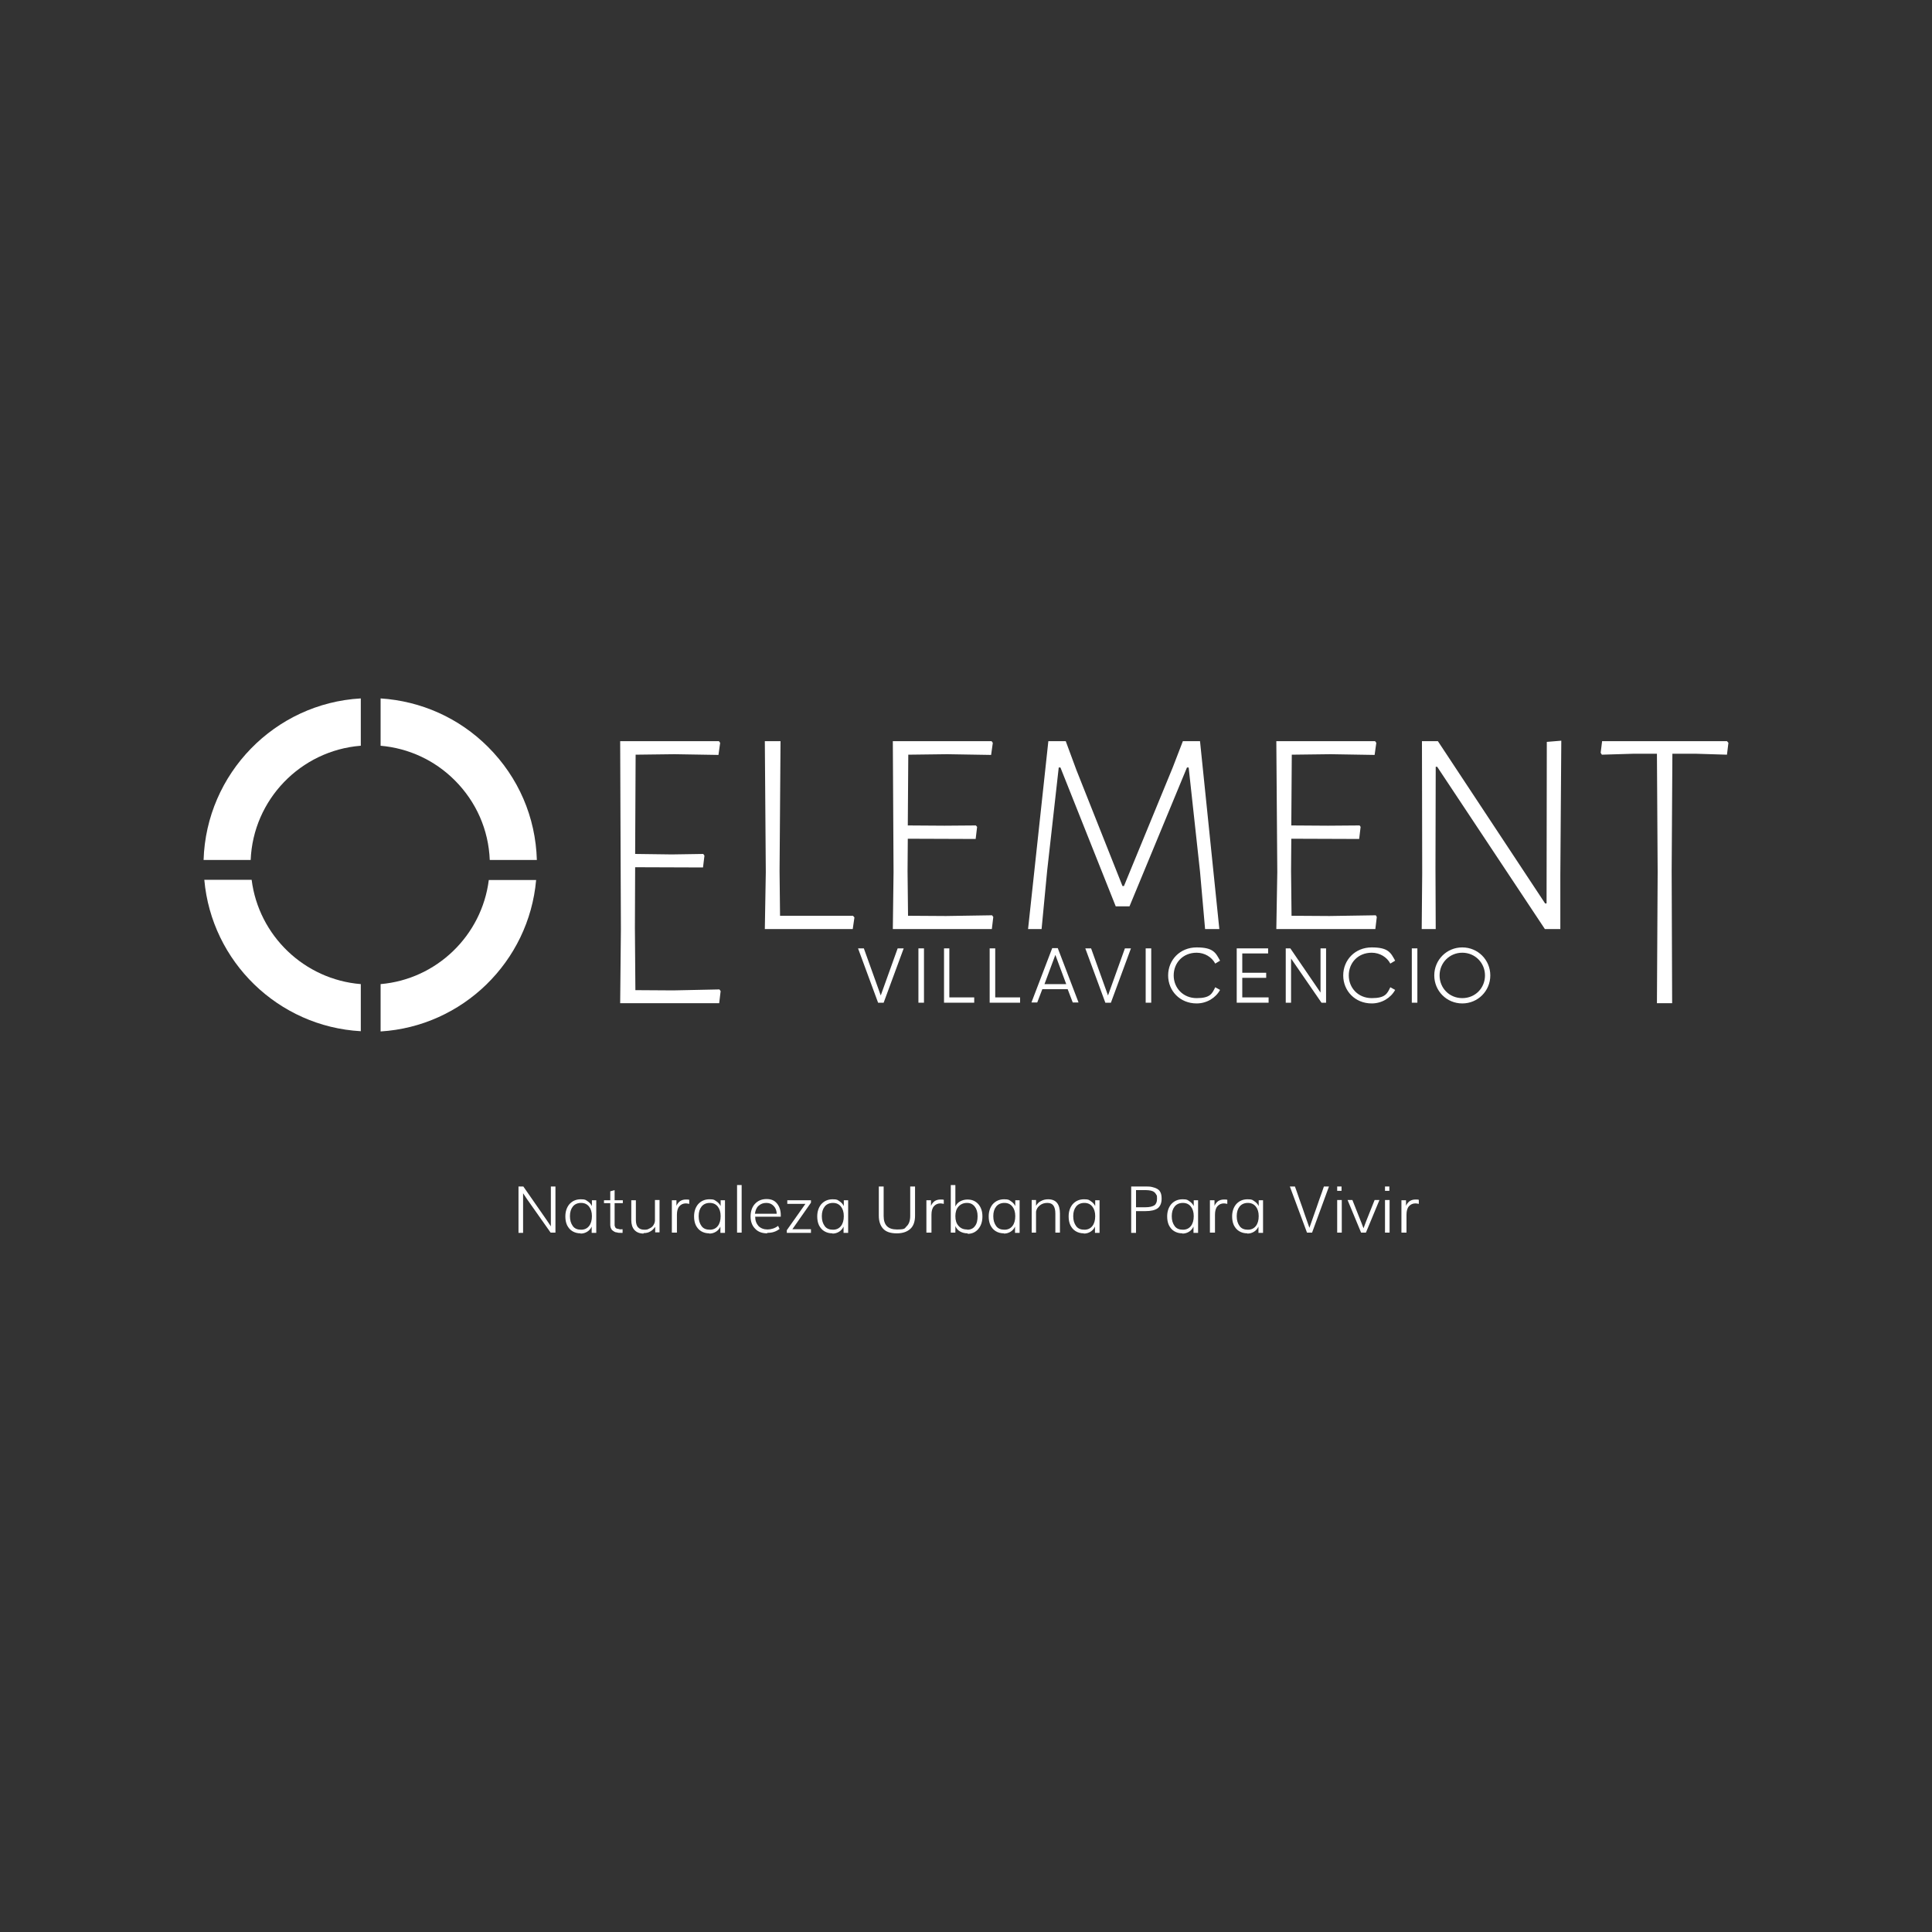 <svg xmlns="http://www.w3.org/2000/svg" viewBox="0 0 800 800"><rect x="0" y="0" width="800" height="800" fill="#333333" stroke="none"/><defs><style>      .cls-1 {        fill: #fff;      }    </style></defs><g><g id="Capa_1"><g id="Capa_1-2" data-name="Capa_1"><g><g><path class="cls-1" d="M214.7,510.4v-19.1h2l9.8,14.1,1.6,2.4v-16.5h1.9v19.1h-2l-9.8-13.9-1.6-2.4v16.4h-1.9Z"></path><path class="cls-1" d="M240.4,510.7c-1.3,0-2.4-.3-3.4-.9s-1.7-1.5-2.2-2.5c-.5-1.1-.7-2.3-.7-3.6,0-2.1.6-3.8,1.7-5.1,1.2-1.3,2.7-2,4.7-2s2,.3,2.8.8,1.4,1.2,1.8,2v-2.4h1.8v13.5h-1.9v-2.6c-.4.9-1,1.6-1.8,2.1s-1.7.8-2.8.8h0ZM240.6,509.2c1.4,0,2.5-.5,3.3-1.5s1.2-2.4,1.2-4.1-.4-3-1.2-4-1.9-1.5-3.3-1.5-2.6.5-3.4,1.5c-.8,1-1.2,2.3-1.2,4s.4,3,1.2,4.1,2,1.5,3.5,1.5h-.1Z"></path><path class="cls-1" d="M257.9,510.5h-.8c-.6,0-1.2,0-1.7-.2-.5,0-.9-.2-1.2-.4-.3-.2-.6-.4-.8-.6s-.3-.5-.5-.9c-.1-.4-.2-.7-.2-1.1v-9.1h-2.6v-1.2h2.6v-3.7l1.8-.5v4.2h3.4v1.2h-3.4v9c0,.3,0,.5.2.8,0,.2.2.4.3.5s.3.2.6.3c.3,0,.6.1.9.2s.8,0,1.3,0v1.5h0Z"></path><path class="cls-1" d="M266.6,510.8c-1.7,0-3-.5-3.9-1.5s-1.3-2.4-1.3-4.1v-8.2h1.9v8.2c0,1.3.3,2.4.9,3,.6.7,1.5,1,2.6,1s1.3-.1,1.9-.4,1-.5,1.4-.9.6-.8.8-1.2.3-.9.3-1.3v-8.5h1.9v13.4h-1.8v-2.3c-.6.8-1.2,1.5-2,1.9-.8.5-1.7.7-2.8.7v.2Z"></path><path class="cls-1" d="M278.2,510.4v-13.4h1.9v2.3c.4-.9.9-1.5,1.6-2,.7-.4,1.4-.6,2.3-.6s.9,0,1.4.1v1.7c-.5-.1-1-.2-1.4-.2-1.1,0-2,.4-2.7,1.2s-1,2-1,3.5v7.4h-2.1Z"></path><path class="cls-1" d="M293.7,510.7c-1.3,0-2.4-.3-3.4-.9s-1.7-1.5-2.2-2.5c-.5-1.1-.7-2.3-.7-3.6,0-2.1.6-3.8,1.7-5.1,1.2-1.3,2.7-2,4.7-2s2,.3,2.8.8,1.4,1.2,1.8,2v-2.4h1.8v13.5h-1.9v-2.6c-.4.9-1,1.6-1.8,2.1s-1.7.8-2.8.8h0ZM293.9,509.2c1.4,0,2.5-.5,3.3-1.5s1.2-2.4,1.2-4.1-.4-3-1.2-4c-.8-1-1.9-1.5-3.3-1.5s-2.6.5-3.4,1.5-1.2,2.3-1.2,4,.4,3,1.2,4.1,2,1.5,3.5,1.5h-.1Z"></path><path class="cls-1" d="M305.2,510.4v-19.7h1.9v19.7h-1.9Z"></path><path class="cls-1" d="M317.7,510.7c-2.1,0-3.8-.6-5-1.9-1.3-1.3-1.9-3-1.9-5.1s.6-3.9,1.8-5.2,2.8-2,4.8-2,3.3.6,4.3,1.8c1,1.2,1.6,2.8,1.6,4.8s0,.6,0,.7h-10.6c0,1.6.5,2.9,1.4,3.9.9.9,2.2,1.4,3.7,1.4s3.1-.5,4.4-1.5l.6,1.3c-.7.5-1.4.9-2.3,1.2-.9.3-1.8.4-2.8.4v.2ZM312.7,502.6h8.9c0-1.4-.5-2.5-1.3-3.3s-1.7-1.2-3-1.2-2.3.4-3.2,1.2-1.3,1.9-1.5,3.3h.1Z"></path><path class="cls-1" d="M325.8,510.4v-1l7.7-10.9h-7.5v-1.5h9.8v1l-7.7,11h7.7v1.5h-10.1.1Z"></path><path class="cls-1" d="M344.7,510.7c-1.3,0-2.4-.3-3.4-.9s-1.7-1.5-2.2-2.5c-.5-1.1-.7-2.3-.7-3.6,0-2.1.6-3.8,1.7-5.1,1.2-1.3,2.7-2,4.7-2s2,.3,2.8.8,1.4,1.2,1.8,2v-2.4h1.8v13.5h-1.9v-2.6c-.4.9-1,1.6-1.8,2.1s-1.7.8-2.8.8h0ZM344.9,509.2c1.4,0,2.5-.5,3.3-1.5s1.2-2.4,1.2-4.1-.4-3-1.2-4c-.8-1-1.9-1.5-3.3-1.5s-2.6.5-3.4,1.5-1.2,2.3-1.2,4,.4,3,1.2,4.1,2,1.5,3.5,1.5h-.1Z"></path><path class="cls-1" d="M371.3,510.7c-2.5,0-4.4-.6-5.6-1.9s-1.8-3.1-1.8-5.4v-12.1h2v12.2c0,3.8,1.8,5.6,5.5,5.6s3.1-.5,4.1-1.4c.9-.9,1.4-2.3,1.4-4.2v-12.2h2v12.1c0,2.3-.6,4.2-1.9,5.4s-3.1,1.9-5.6,1.9h-.1Z"></path><path class="cls-1" d="M383.6,510.4v-13.4h1.9v2.3c.4-.9.9-1.5,1.6-2,.7-.4,1.4-.6,2.3-.6s.9,0,1.4.1v1.7c-.5-.1-1-.2-1.4-.2-1.1,0-2,.4-2.7,1.2s-1,2-1,3.5v7.4h-2.1Z"></path><path class="cls-1" d="M400.6,510.7c-1.2,0-2.2-.3-3.1-.8s-1.5-1.3-1.9-2.2v2.7h-1.9v-19.7h1.9v8.9c.4-.9,1-1.6,1.9-2.1s1.9-.8,3.1-.8c1.9,0,3.3.6,4.5,1.9,1.1,1.3,1.7,2.9,1.7,5.1s-.6,3.9-1.7,5.2c-1.1,1.3-2.6,2-4.4,2v-.2ZM400.5,509.2c1.4,0,2.5-.5,3.2-1.5.8-1,1.1-2.4,1.1-4.1s-.4-3-1.2-4c-.8-1-1.8-1.5-3.2-1.5s-2.6.5-3.5,1.5-1.3,2.3-1.3,4,.4,3,1.3,4,2,1.5,3.5,1.5h.1Z"></path><path class="cls-1" d="M415.7,510.7c-1.3,0-2.4-.3-3.4-.9s-1.7-1.5-2.2-2.5c-.5-1.1-.7-2.3-.7-3.6,0-2.1.6-3.8,1.7-5.1,1.2-1.3,2.7-2,4.7-2s2,.3,2.8.8,1.4,1.2,1.8,2v-2.4h1.8v13.5h-1.9v-2.6c-.4.9-1,1.6-1.8,2.1s-1.7.8-2.8.8h0ZM415.9,509.2c1.4,0,2.5-.5,3.3-1.5s1.2-2.4,1.2-4.1-.4-3-1.2-4c-.8-1-1.9-1.5-3.3-1.5s-2.6.5-3.4,1.5-1.2,2.3-1.2,4,.4,3,1.2,4.1,2,1.5,3.5,1.5h-.1Z"></path><path class="cls-1" d="M427.2,510.4v-13.5h1.8v2.4c.5-.9,1.2-1.6,2.1-2,.9-.5,1.9-.7,2.9-.7,3.3,0,4.9,2,4.9,5.9v7.9h-1.9v-7.9c0-1.5-.3-2.6-.8-3.3s-1.3-1.1-2.5-1.1-2.2.3-3.1,1-1.4,1.5-1.6,2.6v8.7h-1.9.1Z"></path><path class="cls-1" d="M448.8,510.7c-1.3,0-2.4-.3-3.4-.9s-1.7-1.5-2.2-2.5c-.5-1.1-.7-2.3-.7-3.6,0-2.1.6-3.8,1.7-5.1,1.2-1.3,2.7-2,4.7-2s2,.3,2.8.8,1.4,1.2,1.8,2v-2.4h1.8v13.5h-1.9v-2.6c-.4.9-1,1.6-1.8,2.1s-1.7.8-2.8.8h0ZM449,509.2c1.4,0,2.5-.5,3.3-1.5s1.2-2.4,1.2-4.1-.4-3-1.2-4c-.8-1-1.9-1.5-3.3-1.5s-2.6.5-3.4,1.5-1.2,2.3-1.2,4,.4,3,1.2,4.1,2,1.5,3.5,1.5h-.1Z"></path><path class="cls-1" d="M468.4,510.4v-19.1h5.6c1.2,0,2.2,0,3,.2s1.5.4,2.2.8,1.1.9,1.4,1.6.4,1.5.4,2.5c0,1.8-.6,3.1-1.6,3.9-1.1.8-2.8,1.2-5.1,1.2h-3.9v9h-2ZM470.4,499.9h3.9c1.7,0,2.9-.3,3.7-.8.7-.5,1.1-1.4,1.1-2.7s0-1.2-.3-1.7c-.2-.4-.5-.8-.9-1.1-.4-.3-.9-.5-1.4-.6-.6-.1-1.2-.2-2-.2h-4.1v7.1Z"></path><path class="cls-1" d="M489.6,510.7c-1.3,0-2.4-.3-3.4-.9s-1.7-1.5-2.2-2.5c-.5-1.1-.7-2.3-.7-3.6,0-2.1.6-3.8,1.7-5.1,1.2-1.3,2.7-2,4.7-2s2,.3,2.8.8,1.4,1.2,1.8,2v-2.4h1.8v13.5h-1.9v-2.6c-.4.9-1,1.6-1.8,2.1s-1.7.8-2.8.8h0ZM489.8,509.2c1.4,0,2.5-.5,3.3-1.5s1.2-2.4,1.2-4.1-.4-3-1.2-4c-.8-1-1.9-1.5-3.3-1.5s-2.6.5-3.4,1.5-1.2,2.3-1.2,4,.4,3,1.2,4.1,2,1.5,3.5,1.5h-.1Z"></path><path class="cls-1" d="M501,510.4v-13.4h1.9v2.3c.4-.9.9-1.5,1.6-2,.7-.4,1.4-.6,2.3-.6s.9,0,1.4.1v1.7c-.5-.1-1-.2-1.4-.2-1.1,0-2,.4-2.7,1.2s-1,2-1,3.5v7.4h-2.1Z"></path><path class="cls-1" d="M516.5,510.7c-1.3,0-2.4-.3-3.4-.9s-1.7-1.5-2.2-2.5c-.5-1.1-.7-2.3-.7-3.6,0-2.1.6-3.8,1.7-5.1,1.2-1.3,2.7-2,4.7-2s2,.3,2.8.8,1.4,1.2,1.8,2v-2.4h1.8v13.5h-1.9v-2.6c-.4.9-1,1.6-1.8,2.1s-1.7.8-2.8.8h0ZM516.7,509.2c1.4,0,2.5-.5,3.3-1.5s1.2-2.4,1.2-4.1-.4-3-1.2-4-1.9-1.5-3.3-1.5-2.6.5-3.4,1.5c-.8,1-1.2,2.3-1.2,4s.4,3,1.2,4.1,2,1.5,3.5,1.5h0Z"></path><path class="cls-1" d="M541.2,510.4l-7.1-19.1h2.1c.5,1.3,1.1,3.1,1.9,5.4.8,2.3,1.6,4.4,2.2,6.3.7,1.9,1.3,3.7,1.9,5.4.6-1.7,1.2-3.5,1.9-5.4s1.4-4,2.2-6.3,1.5-4.1,1.9-5.4h2.1l-7,19.1h-2.2,0Z"></path><path class="cls-1" d="M553.7,510.4v-13.5h1.9v13.5h-1.9ZM553.7,493.1v-1.8h1.8v1.8h-1.8Z"></path><path class="cls-1" d="M563.6,510.4l-5.6-13.5h2l3.8,9.6.8,2.1c.6-1.6,1.4-3.8,2.6-6.7,1.2-2.9,1.8-4.6,2-5h2l-5.6,13.5h-2Z"></path><path class="cls-1" d="M573.5,510.4v-13.5h1.9v13.5h-1.9ZM573.5,493.1v-1.8h1.8v1.8h-1.8Z"></path><path class="cls-1" d="M580.3,510.4v-13.4h1.9v2.3c.4-.9.9-1.5,1.6-2,.7-.4,1.4-.6,2.3-.6s.9,0,1.4.1v1.7c-.5-.1-1-.2-1.4-.2-1.1,0-2,.4-2.7,1.2s-1,2-1,3.5v7.4h-2.1Z"></path></g><polygon class="cls-1" points="355.3 392.7 357.7 392.7 364.7 412.2 371.7 392.7 374.2 392.7 365.9 415.2 363.6 415.2 355.3 392.7"></polygon><rect class="cls-1" x="380.3" y="392.7" width="2.3" height="22.5"></rect><polygon class="cls-1" points="403.4 413 403.4 415.2 390.9 415.2 390.9 392.7 393.1 392.7 393.1 413 403.4 413"></polygon><polygon class="cls-1" points="422.4 413 422.4 415.2 409.8 415.2 409.8 392.7 412.1 392.7 412.1 413 422.4 413"></polygon><path class="cls-1" d="M442.3,409.6h-10.7l-2.1,5.5h-2.4l8.6-22.5h2.3l8.6,22.5h-2.4l-2.1-5.5h.2ZM441.5,407.5l-4.5-12.1-4.5,12.1h9.1-.1Z"></path><polygon class="cls-1" points="449.4 392.7 451.8 392.7 458.8 412.2 465.8 392.7 468.3 392.7 460 415.2 457.7 415.2 449.4 392.7"></polygon><rect class="cls-1" x="474.4" y="392.7" width="2.3" height="22.5"></rect><path class="cls-1" d="M483.7,403.9c0-6.4,4.9-11.6,11.8-11.6s7.9,2.2,9.7,5.5l-2,1.2c-1.4-2.7-4.4-4.5-7.7-4.5-5.7,0-9.5,4.2-9.5,9.4s3.9,9.4,9.5,9.4,6.4-1.8,7.7-4.5l2,1.1c-1.8,3.3-5.5,5.6-9.7,5.6-6.9,0-11.8-5.2-11.8-11.6"></path><polygon class="cls-1" points="525.3 413 525.3 415.2 512.1 415.2 512.1 392.7 525.1 392.7 525.1 394.8 514.4 394.8 514.4 402.8 524.3 402.8 524.3 404.9 514.4 404.9 514.4 413 525.3 413"></polygon><polygon class="cls-1" points="549.1 392.7 549.1 415.2 547.2 415.2 534.6 396.9 534.6 415.2 532.4 415.2 532.4 392.7 534.3 392.7 546.8 411 546.8 392.7 549.1 392.7"></polygon><path class="cls-1" d="M556.2,403.9c0-6.4,4.9-11.6,11.8-11.6s7.9,2.2,9.7,5.5l-2,1.2c-1.4-2.7-4.4-4.5-7.7-4.5-5.7,0-9.5,4.2-9.5,9.4s3.9,9.4,9.5,9.4,6.4-1.8,7.7-4.5l2,1.1c-1.8,3.3-5.5,5.6-9.7,5.6-6.9,0-11.8-5.2-11.8-11.6"></path><rect class="cls-1" x="584.6" y="392.7" width="2.3" height="22.5"></rect><path class="cls-1" d="M593.9,403.9c0-6.4,5.1-11.6,11.6-11.6s11.6,5.2,11.6,11.6-5.1,11.6-11.6,11.6-11.6-5.2-11.6-11.6M614.9,403.9c0-5.2-4.1-9.4-9.4-9.4s-9.4,4.2-9.4,9.4,4,9.4,9.4,9.4,9.4-4.2,9.4-9.4"></path><polygon class="cls-1" points="298.4 410.4 297.8 415.4 256.8 415.4 257.1 384.7 256.8 306.9 297.7 306.9 298.2 307.6 297.5 312.6 279.3 312.3 263.2 312.5 263 353.6 278.2 353.8 291.2 353.6 291.7 354.3 291.1 359.2 263 359.1 262.9 384.3 263.1 410 278.8 410.1 297.9 409.7 298.4 410.4"></polygon><polygon class="cls-1" points="353.8 379.9 353.1 384.7 316.7 384.7 317.1 361.1 316.7 306.9 323.2 306.9 322.8 360.7 323 379.2 353.2 379.2 353.8 379.9"></polygon><polygon class="cls-1" points="411.3 379.7 410.7 384.7 369.7 384.7 370 361.1 369.7 306.9 410.6 306.9 411.1 307.6 410.4 312.6 392.2 312.3 376.1 312.5 375.9 341.8 391.1 341.9 404.1 341.8 404.6 342.4 404 347.4 375.9 347.3 375.8 360.7 376 379.2 391.7 379.3 410.8 379 411.3 379.7"></polygon><polygon class="cls-1" points="504.9 384.7 499 384.7 496.9 360.9 492.2 317.8 491.5 317.8 467.7 375.3 462 375.3 439.1 317.8 438.4 317.8 433.6 360.6 431.3 384.7 425.7 384.7 434.1 306.9 441.3 306.9 445.7 318.8 464.8 366.9 465.4 366.9 485.6 317.8 489.8 306.9 496.9 306.9 504.9 384.7"></polygon><polygon class="cls-1" points="570.1 379.7 569.5 384.7 528.5 384.7 528.9 361.1 528.5 306.9 569.4 306.9 569.9 307.6 569.2 312.6 551 312.3 534.9 312.5 534.7 341.8 549.9 341.9 563 341.8 563.4 342.4 562.8 347.4 534.7 347.3 534.6 360.7 534.8 379.2 550.5 379.3 569.7 379 570.1 379.7"></polygon><polygon class="cls-1" points="646.1 362.5 646.1 384.7 639.7 384.7 595.1 317.5 594.5 317.5 594.4 359.7 594.5 384.7 588.7 384.7 588.9 361.6 588.8 306.9 595.4 306.9 639.8 374.1 640.4 374.1 640.5 307.2 646.5 306.7 646.1 362.5"></polygon><polygon class="cls-1" points="715.7 307.6 715.1 312.5 702 312.1 692.5 312.1 692.2 360.7 692.4 415.4 686.1 415.4 686.4 361.1 686.1 312.1 676.6 312.1 663.3 312.5 662.8 311.7 663.4 306.9 715.1 306.9 715.7 307.6"></polygon><path class="cls-1" d="M149.4,308.8v-19.6c-35.6,2-64,31.1-65.1,66.9h19.5c1-25,20.7-45.3,45.5-47.3"></path><path class="cls-1" d="M202.1,309.3c-12-12-27.7-19-44.5-20.1v19.6c11.6,1,22.4,6,30.7,14.3,8.9,8.9,14,20.5,14.5,33h19.5c-.5-17.7-7.6-34.2-20.2-46.8"></path><path class="cls-1" d="M157.6,407.5v19.6c34-2.1,61.4-28.9,64.4-62.7h-19.6c-2.9,23-21.6,41.1-44.8,43.1"></path><path class="cls-1" d="M149.4,427.1v-19.6c-23.4-1.9-42.3-20.1-45.2-43.2h-19.6c3,33.9,30.6,60.8,64.8,62.7"></path></g></g></g></g></svg>